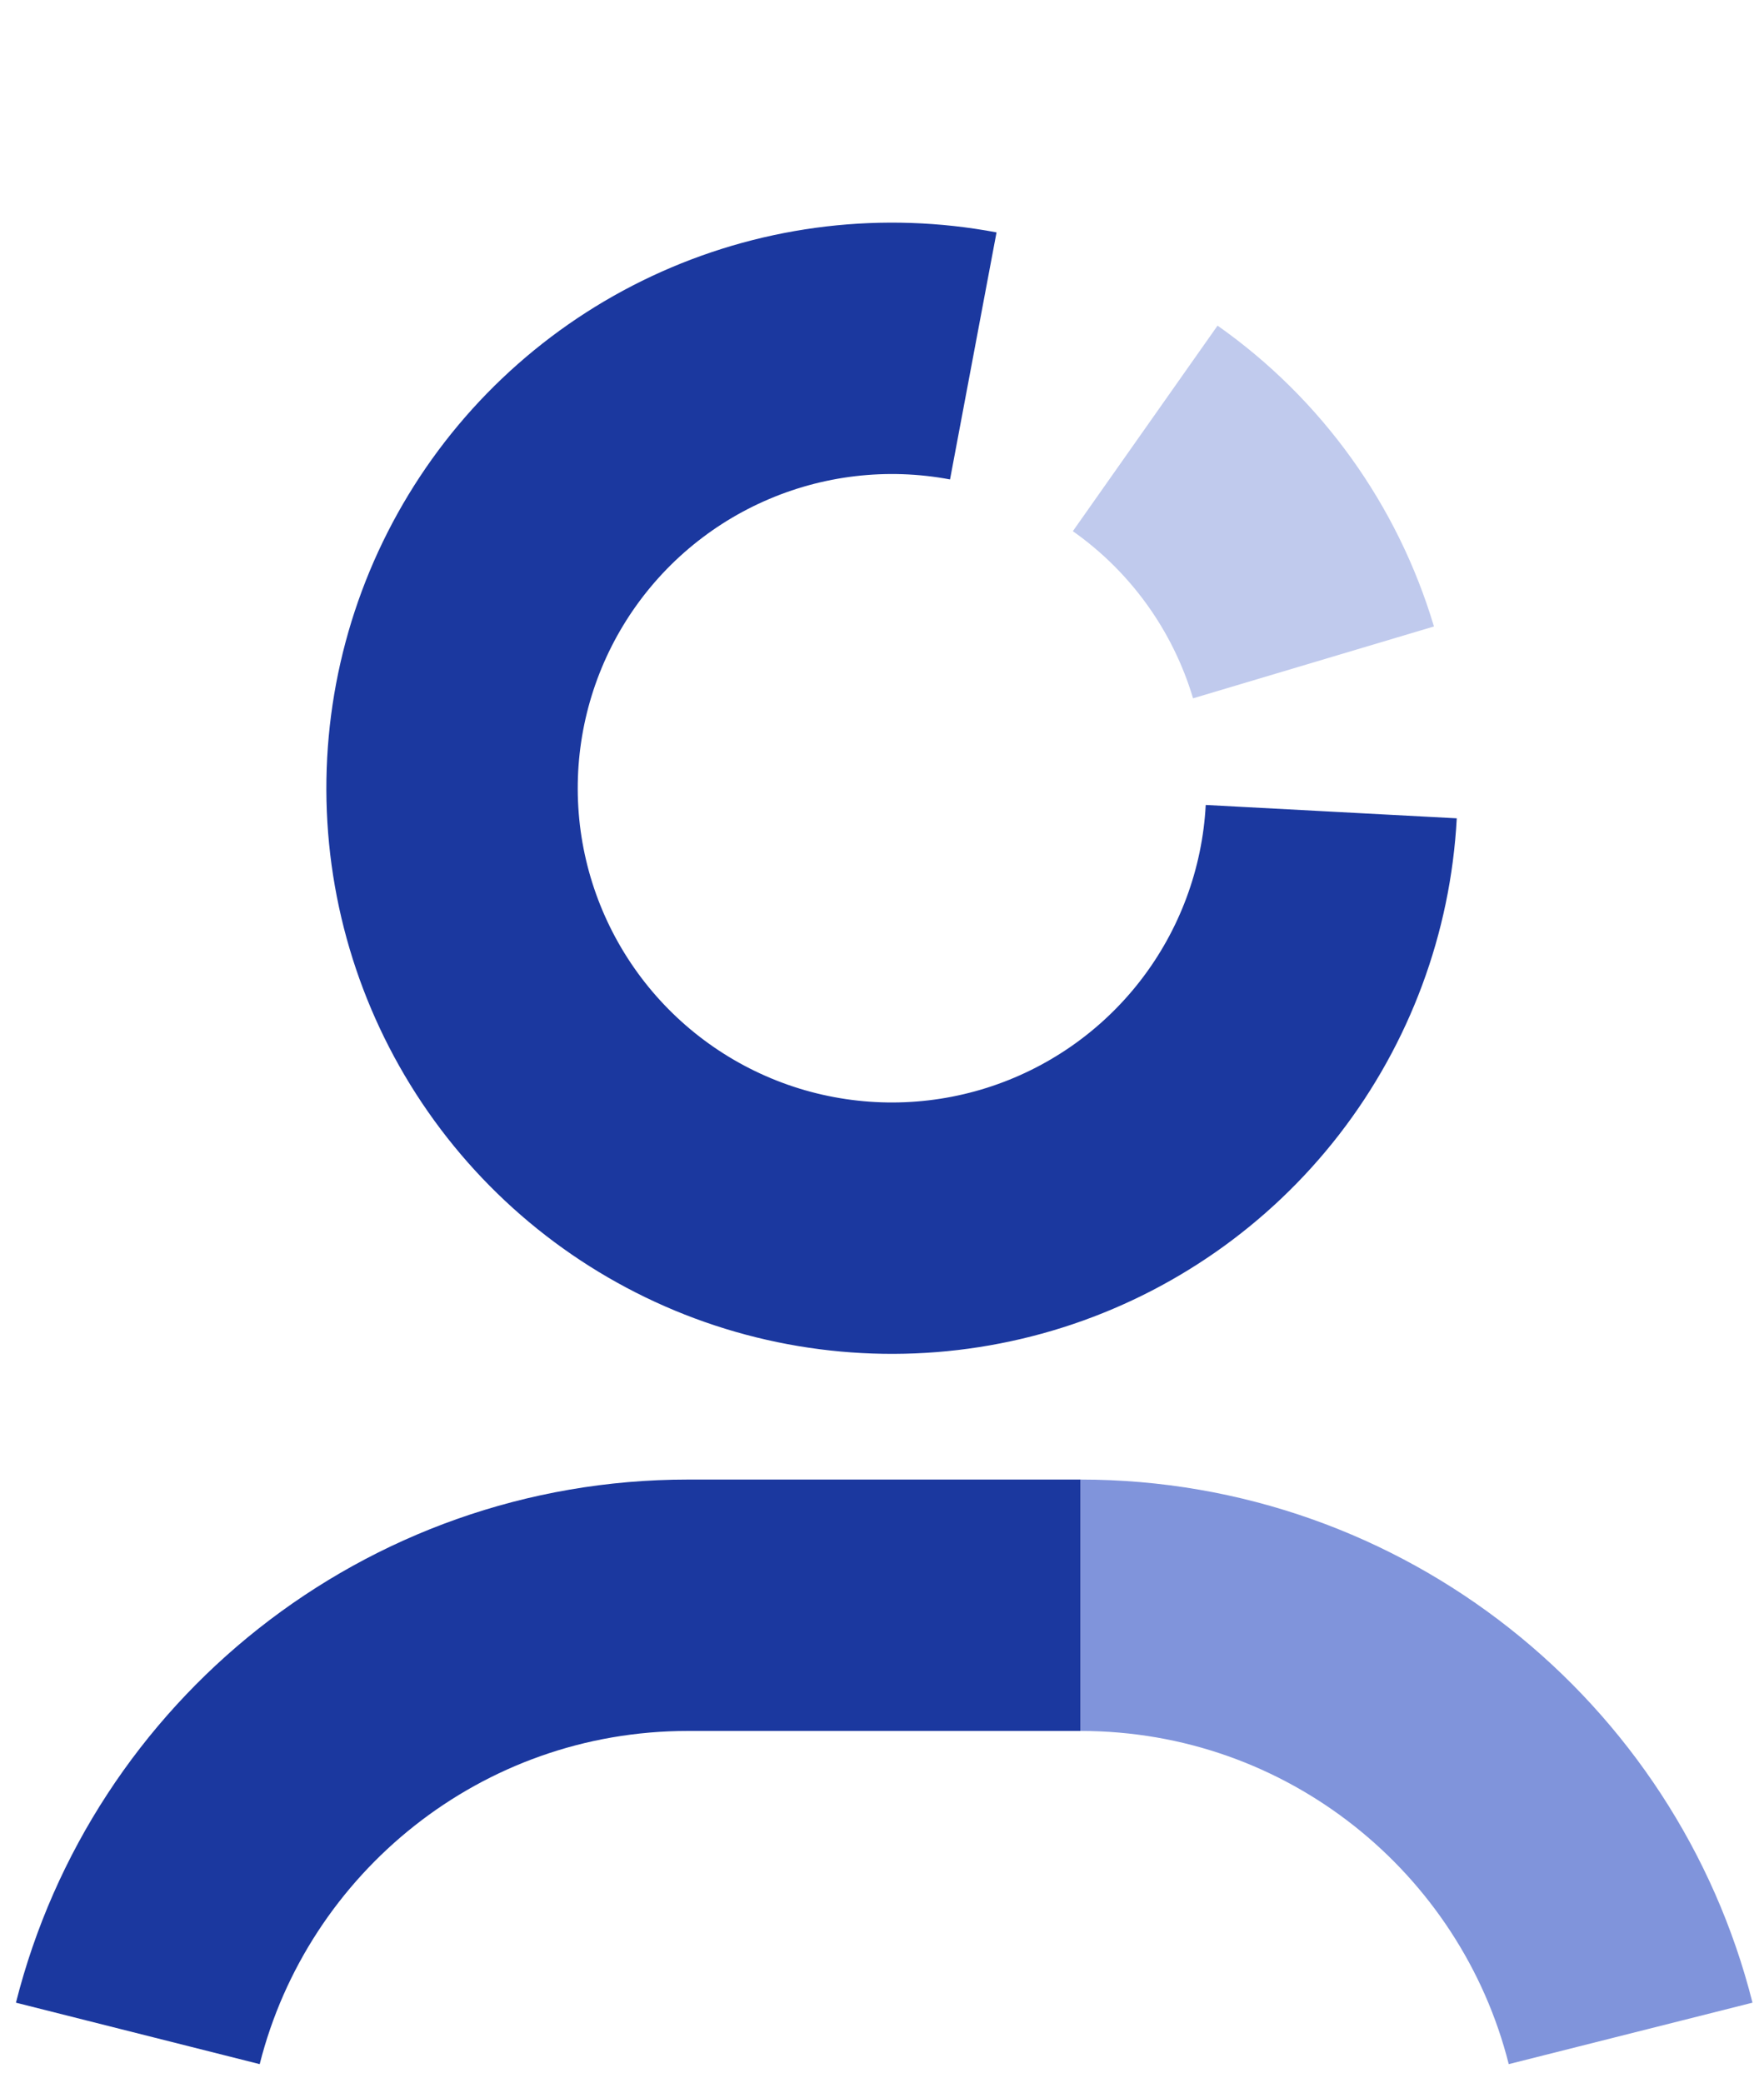 <?xml version="1.0" encoding="UTF-8"?> <svg xmlns="http://www.w3.org/2000/svg" width="83" height="98" viewBox="0 0 83 98" fill="none"><path d="M50.839 75.528C63.323 75.528 73.805 84.097 76.724 95.673" stroke="#8094DB" stroke-width="11.828"></path><path d="M6.485 95.673C9.404 84.097 19.886 75.528 32.369 75.528H50.839" stroke="#1B389F" stroke-width="11.828"></path><path d="M62.638 38.188C62.414 42.393 60.913 46.43 58.335 49.76C55.757 53.089 52.225 55.553 48.21 56.823C44.195 58.093 39.889 58.108 35.865 56.867C31.841 55.625 28.292 53.185 25.691 49.874C23.09 46.562 21.56 42.536 21.307 38.333C21.054 34.13 22.088 29.949 24.273 26.349C26.458 22.749 29.688 19.901 33.534 18.186C37.379 16.47 41.657 15.967 45.795 16.746" stroke="#1B389F" stroke-width="11.828"></path><path d="M53.884 20.157C57.685 22.833 60.474 26.711 61.803 31.166" stroke="#C0CAED" stroke-width="11.828"></path></svg> 
